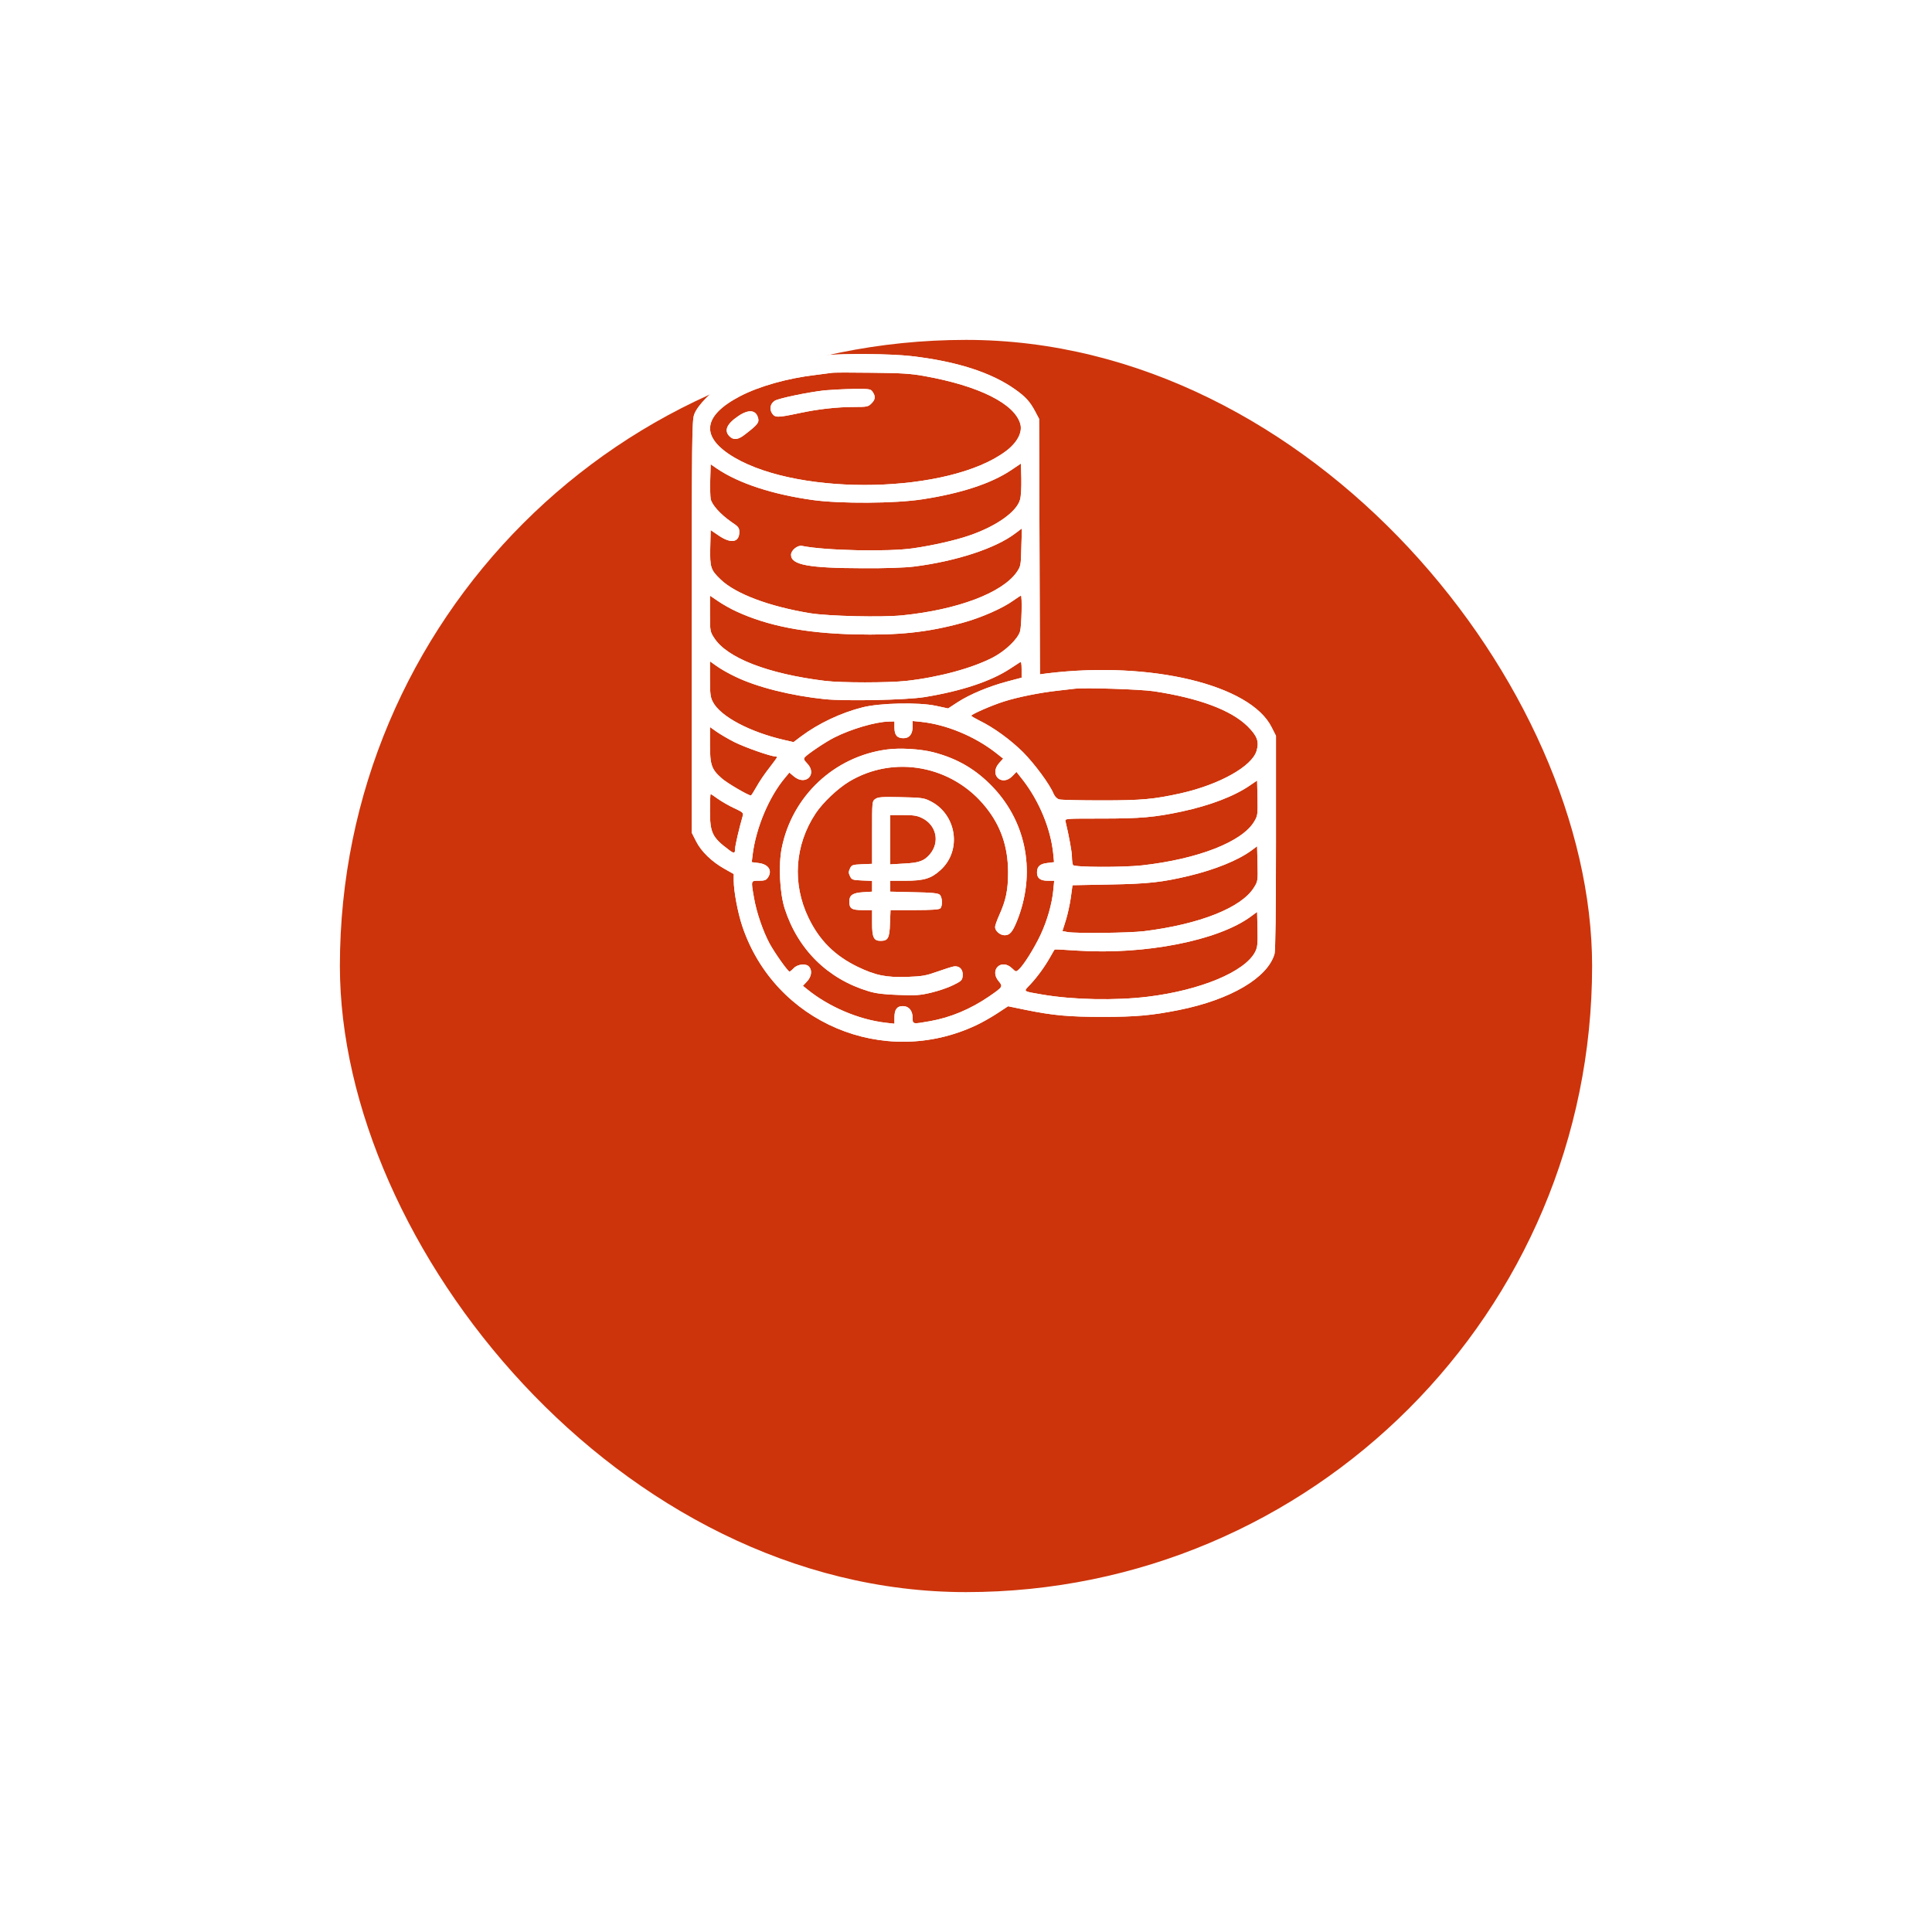 <?xml version="1.0" encoding="UTF-8"?> <svg xmlns="http://www.w3.org/2000/svg" width="108" height="108" viewBox="0 0 108 108" fill="none"><g filter="url(#filter0_d_309_4519)"><rect x="19" y="4" width="70" height="70" rx="35" fill="#CD340B"></rect></g><path d="M46.016 19.867C43.922 20.086 41.898 20.648 40.578 21.383C39.836 21.797 38.977 22.672 38.805 23.172C38.68 23.523 38.672 24.539 38.672 35.055V46.555L38.914 47.031C39.195 47.594 39.789 48.172 40.516 48.578L41.016 48.859V49.219C41.016 49.82 41.242 51.016 41.492 51.766C43.297 57.164 49.398 59.75 54.57 57.312C54.875 57.172 55.398 56.875 55.734 56.656L56.352 56.25L57.336 56.453C58.875 56.766 59.742 56.844 61.641 56.844C63.5 56.844 64.375 56.766 65.906 56.461C68.789 55.883 70.875 54.656 71.25 53.312C71.297 53.125 71.328 50.891 71.328 47.078V41.133L71.086 40.656C69.898 38.273 64.312 36.937 58.539 37.641L58.133 37.695L58.109 30.555L58.086 23.414L57.875 23.015C57.586 22.461 57.328 22.18 56.766 21.781C55.422 20.82 53.469 20.195 50.938 19.906C49.789 19.773 47.156 19.75 46.016 19.867ZM51.68 21.023C54.727 21.57 56.734 22.57 57.039 23.711C57.164 24.18 56.852 24.758 56.219 25.227C53.062 27.578 44.797 27.765 41.055 25.578C39.133 24.445 39.25 23.25 41.383 22.14C42.461 21.586 44.008 21.148 45.586 20.961C45.977 20.914 46.375 20.859 46.484 20.844C46.594 20.82 47.594 20.82 48.711 20.836C50.375 20.852 50.914 20.883 51.68 21.023ZM57.023 27.922C56.844 28.609 55.68 29.43 54.156 29.945C53.406 30.203 52.141 30.492 51.055 30.648C49.688 30.852 46.125 30.781 44.828 30.515C44.578 30.469 44.219 30.765 44.219 31.015C44.219 31.578 45.195 31.758 48.242 31.765C49.5 31.773 50.586 31.734 51.094 31.672C53.453 31.375 55.664 30.648 56.75 29.82L57.125 29.539L57.094 30.586C57.07 31.617 57.062 31.648 56.836 31.984C56.016 33.148 53.531 34.086 50.438 34.398C49.266 34.516 46.336 34.445 45.297 34.281C43.008 33.906 41.125 33.203 40.281 32.391C39.727 31.859 39.68 31.719 39.703 30.609L39.727 29.633L40.188 29.945C40.867 30.406 41.328 30.32 41.328 29.742C41.328 29.508 41.281 29.437 40.875 29.172C40.281 28.758 39.789 28.219 39.727 27.89C39.703 27.75 39.688 27.258 39.703 26.797L39.727 25.953L40.078 26.195C41.305 27.023 43.188 27.64 45.445 27.953C46.961 28.164 50.047 28.148 51.547 27.914C53.711 27.586 55.422 27.023 56.523 26.281L57.07 25.914L57.094 26.758C57.102 27.219 57.078 27.742 57.023 27.922ZM41.18 34.187C42.93 34.992 45 35.391 47.734 35.461C50.227 35.523 51.859 35.352 53.82 34.812C54.867 34.523 56.039 34.008 56.648 33.57C56.859 33.422 57.047 33.297 57.07 33.297C57.148 33.297 57.109 34.984 57.023 35.289C56.906 35.711 56.211 36.383 55.508 36.75C54.336 37.359 52.477 37.859 50.664 38.062C49.664 38.172 47.023 38.172 46.125 38.062C42.938 37.672 40.625 36.781 39.914 35.648C39.695 35.312 39.688 35.266 39.688 34.297V33.297L40.148 33.609C40.398 33.781 40.867 34.047 41.18 34.187ZM41.094 37.82C42.312 38.414 44.227 38.891 46.117 39.086C47.344 39.203 50.625 39.133 51.68 38.969C53.742 38.633 55.391 38.086 56.461 37.383C56.711 37.219 56.961 37.055 57.016 37.023C57.086 36.977 57.109 37.07 57.109 37.422V37.883L56.312 38.094C55.281 38.367 54.219 38.812 53.539 39.25L53 39.602L52.305 39.453C51.344 39.25 49.188 39.297 48.227 39.539C47.008 39.844 45.742 40.445 44.773 41.172L44.359 41.484L43.883 41.375C41.922 40.93 40.258 40.047 39.844 39.227C39.711 38.977 39.688 38.766 39.688 37.945V36.969L40.062 37.234C40.266 37.383 40.727 37.648 41.094 37.82ZM64.492 38.641C67.023 39.023 68.82 39.695 69.742 40.602C70.281 41.141 70.398 41.453 70.242 41.977C69.984 42.844 68.164 43.859 66.016 44.344C64.5 44.68 63.828 44.742 61.602 44.742C60.398 44.742 59.32 44.719 59.211 44.687C59.078 44.648 58.969 44.531 58.898 44.375C58.68 43.844 57.844 42.711 57.188 42.047C56.484 41.352 55.555 40.672 54.75 40.281C54.5 40.156 54.297 40.039 54.297 40.008C54.297 39.93 55.453 39.422 56.133 39.211C56.922 38.961 58.109 38.727 59.062 38.617C59.469 38.57 59.93 38.516 60.078 38.5C60.664 38.43 63.75 38.531 64.492 38.641ZM50 40.672C50 41.094 50.148 41.266 50.508 41.266C50.836 41.266 51.016 41.039 51.016 40.609V40.305L51.484 40.352C52.891 40.5 54.461 41.148 55.641 42.062L56.078 42.406L55.852 42.656C55.273 43.305 56 44 56.602 43.375L56.82 43.148L57.172 43.594C58.094 44.781 58.734 46.328 58.875 47.711L58.922 48.195L58.547 48.242C58.133 48.289 57.969 48.437 57.969 48.773C57.969 49.094 58.156 49.234 58.57 49.234H58.93L58.883 49.734C58.812 50.516 58.539 51.469 58.164 52.266C57.797 53.039 57.227 53.945 56.953 54.195C56.797 54.336 56.789 54.336 56.578 54.133C55.977 53.555 55.289 54.219 55.828 54.852C56.078 55.148 56.062 55.172 55.289 55.703C54.25 56.414 53.133 56.883 51.977 57.086C51.008 57.258 51.016 57.258 51.016 56.898C51.016 56.492 50.805 56.242 50.469 56.242C50.141 56.242 50 56.43 50 56.875V57.227L49.516 57.172C48.008 57 46.32 56.281 45.117 55.297L44.883 55.109L45.109 54.867C45.359 54.609 45.414 54.25 45.234 54.047C45.078 53.844 44.594 53.891 44.375 54.117C44.273 54.227 44.164 54.312 44.133 54.312C44.047 54.312 43.328 53.305 43.023 52.75C42.656 52.07 42.289 51.008 42.148 50.187C41.977 49.203 41.969 49.234 42.414 49.234C42.727 49.234 42.828 49.203 42.922 49.062C43.195 48.672 42.961 48.305 42.391 48.242L42.023 48.195L42.07 47.797C42.258 46.273 42.992 44.531 43.898 43.461L44.125 43.187L44.375 43.398C45.031 43.953 45.711 43.289 45.117 42.672C44.938 42.484 44.914 42.422 44.992 42.328C45.141 42.156 46.164 41.461 46.641 41.227C47.578 40.75 48.945 40.352 49.672 40.336L50 40.328V40.672ZM41.055 41.484C41.648 41.781 43.078 42.281 43.32 42.281C43.383 42.281 43.438 42.305 43.438 42.328C43.438 42.352 43.242 42.617 43.008 42.922C42.766 43.227 42.445 43.695 42.297 43.969C42.141 44.242 42 44.469 41.977 44.469C41.828 44.469 40.641 43.773 40.352 43.516C39.773 43.008 39.688 42.766 39.688 41.617V40.641L40.062 40.906C40.266 41.047 40.711 41.312 41.055 41.484ZM70.117 45.914C69.453 47.055 66.984 48.023 63.836 48.375C62.758 48.492 60.07 48.484 59.984 48.359C59.953 48.305 59.922 48.102 59.922 47.906C59.922 47.617 59.758 46.734 59.562 45.914C59.523 45.758 59.562 45.758 61.578 45.758C63.75 45.758 64.555 45.687 66.055 45.367C67.656 45.023 69.016 44.5 69.883 43.898L70.273 43.633L70.297 44.602C70.312 45.523 70.305 45.602 70.117 45.914ZM40.141 44.664C40.352 44.812 40.758 45.047 41.047 45.18C41.508 45.391 41.57 45.445 41.523 45.594C41.328 46.273 41.094 47.258 41.094 47.445C41.094 47.719 41.031 47.727 40.734 47.5C39.812 46.812 39.688 46.547 39.688 45.328C39.688 44.812 39.703 44.391 39.727 44.391C39.75 44.391 39.938 44.516 40.141 44.664ZM70.094 49.617C69.398 50.742 67.055 51.672 63.945 52.055C63.102 52.156 60.141 52.187 59.68 52.102L59.391 52.047L59.578 51.453C59.68 51.133 59.805 50.555 59.859 50.18L59.953 49.484L62.031 49.445C64.195 49.406 64.961 49.32 66.469 48.961C67.93 48.609 69.203 48.094 69.961 47.539L70.273 47.305L70.297 48.289C70.32 49.242 70.312 49.273 70.094 49.617ZM70.164 53.211C69.594 54.32 67.109 55.359 64.148 55.719C62.32 55.937 60.023 55.891 58.297 55.602C57.133 55.398 57.195 55.453 57.594 55.031C58 54.594 58.414 54.023 58.711 53.492C58.836 53.273 58.938 53.094 58.953 53.078C58.961 53.062 59.539 53.094 60.242 53.141C64.008 53.383 68.102 52.578 69.922 51.234L70.273 50.977L70.297 51.937C70.312 52.773 70.297 52.945 70.164 53.211Z" fill="white"></path><path d="M46.102 21.82C45.188 21.922 43.516 22.266 43.305 22.406C43.063 22.562 43 22.859 43.156 23.102C43.32 23.352 43.461 23.352 44.609 23.109C45.727 22.867 46.797 22.75 47.774 22.75C48.461 22.75 48.539 22.734 48.711 22.555C48.938 22.336 48.953 22.156 48.781 21.906C48.672 21.742 48.609 21.734 47.711 21.742C47.188 21.75 46.461 21.789 46.102 21.82Z" fill="white"></path><path d="M41.274 23.258C40.625 23.695 40.461 24.07 40.781 24.391C41.008 24.617 41.266 24.586 41.641 24.289C42.321 23.766 42.446 23.625 42.383 23.391C42.274 22.914 41.859 22.859 41.274 23.258Z" fill="white"></path><path d="M49.571 41.898C46.641 42.289 44.289 44.492 43.703 47.391C43.508 48.344 43.586 49.922 43.867 50.797C44.609 53.086 46.274 54.727 48.563 55.414C48.953 55.531 49.414 55.594 50.211 55.617C51.172 55.656 51.43 55.641 52.047 55.492C52.446 55.398 53 55.211 53.281 55.07C53.742 54.844 53.789 54.797 53.813 54.562C53.852 54.203 53.641 53.977 53.321 54.023C53.196 54.047 52.774 54.18 52.383 54.32C51.766 54.539 51.563 54.578 50.719 54.609C49.547 54.648 48.946 54.531 47.93 54.039C46.664 53.422 45.805 52.57 45.196 51.305C44.274 49.398 44.422 47.242 45.594 45.469C46 44.859 46.828 44.078 47.461 43.695C49.977 42.18 53.234 42.789 55.102 45.117C55.946 46.164 56.352 47.336 56.352 48.766C56.352 49.758 56.234 50.328 55.852 51.172C55.727 51.453 55.625 51.742 55.625 51.82C55.625 52.039 55.906 52.281 56.156 52.281C56.446 52.281 56.594 52.109 56.844 51.5C57.914 48.859 57.414 46.031 55.524 44.023C54.563 43.008 53.516 42.398 52.156 42.047C51.446 41.867 50.297 41.797 49.571 41.898Z" fill="white"></path><path d="M48.93 44.664C48.75 44.789 48.75 44.812 48.75 46.539V48.289L48.188 48.312C47.656 48.336 47.609 48.352 47.516 48.547C47.43 48.727 47.43 48.805 47.516 48.977C47.609 49.18 47.656 49.195 48.188 49.219L48.75 49.242V49.539V49.844L48.242 49.875C47.664 49.914 47.477 50.039 47.477 50.398C47.477 50.789 47.609 50.875 48.211 50.875H48.75V51.602C48.75 52.406 48.844 52.594 49.227 52.594C49.641 52.594 49.727 52.438 49.75 51.625L49.781 50.875H51.125C52.062 50.875 52.5 50.844 52.562 50.781C52.703 50.641 52.68 50.133 52.523 50.008C52.43 49.93 52.055 49.891 51.078 49.875L49.766 49.844V49.539V49.234H50.609C51.641 49.234 52.047 49.117 52.57 48.641C53.789 47.547 53.484 45.508 51.984 44.773C51.641 44.602 51.484 44.586 50.352 44.562C49.297 44.539 49.078 44.555 48.93 44.664ZM51.539 45.727C52.344 46.117 52.555 47.07 51.984 47.75C51.664 48.125 51.383 48.234 50.539 48.273L49.766 48.32V46.938V45.562H50.484C51.055 45.562 51.273 45.594 51.539 45.727Z" fill="white"></path><path d="M46.016 19.867C43.922 20.086 41.898 20.648 40.578 21.383C39.836 21.797 38.977 22.672 38.805 23.172C38.68 23.523 38.672 24.539 38.672 35.055V46.555L38.914 47.031C39.195 47.594 39.789 48.172 40.516 48.578L41.016 48.859V49.219C41.016 49.82 41.242 51.016 41.492 51.766C43.297 57.164 49.398 59.75 54.57 57.312C54.875 57.172 55.398 56.875 55.734 56.656L56.352 56.25L57.336 56.453C58.875 56.766 59.742 56.844 61.641 56.844C63.5 56.844 64.375 56.766 65.906 56.461C68.789 55.883 70.875 54.656 71.25 53.312C71.297 53.125 71.328 50.891 71.328 47.078V41.133L71.086 40.656C69.898 38.273 64.312 36.937 58.539 37.641L58.133 37.695L58.109 30.555L58.086 23.414L57.875 23.015C57.586 22.461 57.328 22.18 56.766 21.781C55.422 20.82 53.469 20.195 50.938 19.906C49.789 19.773 47.156 19.75 46.016 19.867ZM51.68 21.023C54.727 21.57 56.734 22.57 57.039 23.711C57.164 24.18 56.852 24.758 56.219 25.227C53.062 27.578 44.797 27.765 41.055 25.578C39.133 24.445 39.25 23.25 41.383 22.14C42.461 21.586 44.008 21.148 45.586 20.961C45.977 20.914 46.375 20.859 46.484 20.844C46.594 20.82 47.594 20.82 48.711 20.836C50.375 20.852 50.914 20.883 51.68 21.023ZM57.023 27.922C56.844 28.609 55.68 29.43 54.156 29.945C53.406 30.203 52.141 30.492 51.055 30.648C49.688 30.852 46.125 30.781 44.828 30.515C44.578 30.469 44.219 30.765 44.219 31.015C44.219 31.578 45.195 31.758 48.242 31.765C49.5 31.773 50.586 31.734 51.094 31.672C53.453 31.375 55.664 30.648 56.75 29.82L57.125 29.539L57.094 30.586C57.07 31.617 57.062 31.648 56.836 31.984C56.016 33.148 53.531 34.086 50.438 34.398C49.266 34.516 46.336 34.445 45.297 34.281C43.008 33.906 41.125 33.203 40.281 32.391C39.727 31.859 39.68 31.719 39.703 30.609L39.727 29.633L40.188 29.945C40.867 30.406 41.328 30.32 41.328 29.742C41.328 29.508 41.281 29.437 40.875 29.172C40.281 28.758 39.789 28.219 39.727 27.89C39.703 27.75 39.688 27.258 39.703 26.797L39.727 25.953L40.078 26.195C41.305 27.023 43.188 27.64 45.445 27.953C46.961 28.164 50.047 28.148 51.547 27.914C53.711 27.586 55.422 27.023 56.523 26.281L57.07 25.914L57.094 26.758C57.102 27.219 57.078 27.742 57.023 27.922ZM41.18 34.187C42.93 34.992 45 35.391 47.734 35.461C50.227 35.523 51.859 35.352 53.82 34.812C54.867 34.523 56.039 34.008 56.648 33.57C56.859 33.422 57.047 33.297 57.07 33.297C57.148 33.297 57.109 34.984 57.023 35.289C56.906 35.711 56.211 36.383 55.508 36.75C54.336 37.359 52.477 37.859 50.664 38.062C49.664 38.172 47.023 38.172 46.125 38.062C42.938 37.672 40.625 36.781 39.914 35.648C39.695 35.312 39.688 35.266 39.688 34.297V33.297L40.148 33.609C40.398 33.781 40.867 34.047 41.18 34.187ZM41.094 37.82C42.312 38.414 44.227 38.891 46.117 39.086C47.344 39.203 50.625 39.133 51.68 38.969C53.742 38.633 55.391 38.086 56.461 37.383C56.711 37.219 56.961 37.055 57.016 37.023C57.086 36.977 57.109 37.07 57.109 37.422V37.883L56.312 38.094C55.281 38.367 54.219 38.812 53.539 39.25L53 39.602L52.305 39.453C51.344 39.25 49.188 39.297 48.227 39.539C47.008 39.844 45.742 40.445 44.773 41.172L44.359 41.484L43.883 41.375C41.922 40.93 40.258 40.047 39.844 39.227C39.711 38.977 39.688 38.766 39.688 37.945V36.969L40.062 37.234C40.266 37.383 40.727 37.648 41.094 37.82ZM64.492 38.641C67.023 39.023 68.82 39.695 69.742 40.602C70.281 41.141 70.398 41.453 70.242 41.977C69.984 42.844 68.164 43.859 66.016 44.344C64.5 44.68 63.828 44.742 61.602 44.742C60.398 44.742 59.32 44.719 59.211 44.687C59.078 44.648 58.969 44.531 58.898 44.375C58.68 43.844 57.844 42.711 57.188 42.047C56.484 41.352 55.555 40.672 54.75 40.281C54.5 40.156 54.297 40.039 54.297 40.008C54.297 39.93 55.453 39.422 56.133 39.211C56.922 38.961 58.109 38.727 59.062 38.617C59.469 38.57 59.93 38.516 60.078 38.5C60.664 38.43 63.75 38.531 64.492 38.641ZM50 40.672C50 41.094 50.148 41.266 50.508 41.266C50.836 41.266 51.016 41.039 51.016 40.609V40.305L51.484 40.352C52.891 40.5 54.461 41.148 55.641 42.062L56.078 42.406L55.852 42.656C55.273 43.305 56 44 56.602 43.375L56.82 43.148L57.172 43.594C58.094 44.781 58.734 46.328 58.875 47.711L58.922 48.195L58.547 48.242C58.133 48.289 57.969 48.437 57.969 48.773C57.969 49.094 58.156 49.234 58.57 49.234H58.93L58.883 49.734C58.812 50.516 58.539 51.469 58.164 52.266C57.797 53.039 57.227 53.945 56.953 54.195C56.797 54.336 56.789 54.336 56.578 54.133C55.977 53.555 55.289 54.219 55.828 54.852C56.078 55.148 56.062 55.172 55.289 55.703C54.25 56.414 53.133 56.883 51.977 57.086C51.008 57.258 51.016 57.258 51.016 56.898C51.016 56.492 50.805 56.242 50.469 56.242C50.141 56.242 50 56.43 50 56.875V57.227L49.516 57.172C48.008 57 46.32 56.281 45.117 55.297L44.883 55.109L45.109 54.867C45.359 54.609 45.414 54.25 45.234 54.047C45.078 53.844 44.594 53.891 44.375 54.117C44.273 54.227 44.164 54.312 44.133 54.312C44.047 54.312 43.328 53.305 43.023 52.75C42.656 52.07 42.289 51.008 42.148 50.187C41.977 49.203 41.969 49.234 42.414 49.234C42.727 49.234 42.828 49.203 42.922 49.062C43.195 48.672 42.961 48.305 42.391 48.242L42.023 48.195L42.07 47.797C42.258 46.273 42.992 44.531 43.898 43.461L44.125 43.187L44.375 43.398C45.031 43.953 45.711 43.289 45.117 42.672C44.938 42.484 44.914 42.422 44.992 42.328C45.141 42.156 46.164 41.461 46.641 41.227C47.578 40.75 48.945 40.352 49.672 40.336L50 40.328V40.672ZM41.055 41.484C41.648 41.781 43.078 42.281 43.32 42.281C43.383 42.281 43.438 42.305 43.438 42.328C43.438 42.352 43.242 42.617 43.008 42.922C42.766 43.227 42.445 43.695 42.297 43.969C42.141 44.242 42 44.469 41.977 44.469C41.828 44.469 40.641 43.773 40.352 43.516C39.773 43.008 39.688 42.766 39.688 41.617V40.641L40.062 40.906C40.266 41.047 40.711 41.312 41.055 41.484ZM70.117 45.914C69.453 47.055 66.984 48.023 63.836 48.375C62.758 48.492 60.07 48.484 59.984 48.359C59.953 48.305 59.922 48.102 59.922 47.906C59.922 47.617 59.758 46.734 59.562 45.914C59.523 45.758 59.562 45.758 61.578 45.758C63.75 45.758 64.555 45.687 66.055 45.367C67.656 45.023 69.016 44.5 69.883 43.898L70.273 43.633L70.297 44.602C70.312 45.523 70.305 45.602 70.117 45.914ZM40.141 44.664C40.352 44.812 40.758 45.047 41.047 45.18C41.508 45.391 41.57 45.445 41.523 45.594C41.328 46.273 41.094 47.258 41.094 47.445C41.094 47.719 41.031 47.727 40.734 47.5C39.812 46.812 39.688 46.547 39.688 45.328C39.688 44.812 39.703 44.391 39.727 44.391C39.75 44.391 39.938 44.516 40.141 44.664ZM70.094 49.617C69.398 50.742 67.055 51.672 63.945 52.055C63.102 52.156 60.141 52.187 59.68 52.102L59.391 52.047L59.578 51.453C59.68 51.133 59.805 50.555 59.859 50.18L59.953 49.484L62.031 49.445C64.195 49.406 64.961 49.32 66.469 48.961C67.93 48.609 69.203 48.094 69.961 47.539L70.273 47.305L70.297 48.289C70.32 49.242 70.312 49.273 70.094 49.617ZM70.164 53.211C69.594 54.32 67.109 55.359 64.148 55.719C62.32 55.937 60.023 55.891 58.297 55.602C57.133 55.398 57.195 55.453 57.594 55.031C58 54.594 58.414 54.023 58.711 53.492C58.836 53.273 58.938 53.094 58.953 53.078C58.961 53.062 59.539 53.094 60.242 53.141C64.008 53.383 68.102 52.578 69.922 51.234L70.273 50.977L70.297 51.937C70.312 52.773 70.297 52.945 70.164 53.211Z" fill="white"></path><path d="M46.102 21.82C45.188 21.922 43.516 22.266 43.305 22.406C43.063 22.562 43 22.859 43.156 23.102C43.32 23.352 43.461 23.352 44.609 23.109C45.727 22.867 46.797 22.75 47.774 22.75C48.461 22.75 48.539 22.734 48.711 22.555C48.938 22.336 48.953 22.156 48.781 21.906C48.672 21.742 48.609 21.734 47.711 21.742C47.188 21.75 46.461 21.789 46.102 21.82Z" fill="white"></path><path d="M41.274 23.258C40.625 23.695 40.461 24.07 40.781 24.391C41.008 24.617 41.266 24.586 41.641 24.289C42.321 23.766 42.446 23.625 42.383 23.391C42.274 22.914 41.859 22.859 41.274 23.258Z" fill="white"></path><path d="M49.571 41.898C46.641 42.289 44.289 44.492 43.703 47.391C43.508 48.344 43.586 49.922 43.867 50.797C44.609 53.086 46.274 54.727 48.563 55.414C48.953 55.531 49.414 55.594 50.211 55.617C51.172 55.656 51.43 55.641 52.047 55.492C52.446 55.398 53 55.211 53.281 55.07C53.742 54.844 53.789 54.797 53.813 54.562C53.852 54.203 53.641 53.977 53.321 54.023C53.196 54.047 52.774 54.18 52.383 54.32C51.766 54.539 51.563 54.578 50.719 54.609C49.547 54.648 48.946 54.531 47.93 54.039C46.664 53.422 45.805 52.57 45.196 51.305C44.274 49.398 44.422 47.242 45.594 45.469C46 44.859 46.828 44.078 47.461 43.695C49.977 42.18 53.234 42.789 55.102 45.117C55.946 46.164 56.352 47.336 56.352 48.766C56.352 49.758 56.234 50.328 55.852 51.172C55.727 51.453 55.625 51.742 55.625 51.82C55.625 52.039 55.906 52.281 56.156 52.281C56.446 52.281 56.594 52.109 56.844 51.5C57.914 48.859 57.414 46.031 55.524 44.023C54.563 43.008 53.516 42.398 52.156 42.047C51.446 41.867 50.297 41.797 49.571 41.898Z" fill="white"></path><path d="M48.93 44.664C48.75 44.789 48.75 44.812 48.75 46.539V48.289L48.188 48.312C47.656 48.336 47.609 48.352 47.516 48.547C47.43 48.727 47.43 48.805 47.516 48.977C47.609 49.18 47.656 49.195 48.188 49.219L48.75 49.242V49.539V49.844L48.242 49.875C47.664 49.914 47.477 50.039 47.477 50.398C47.477 50.789 47.609 50.875 48.211 50.875H48.75V51.602C48.75 52.406 48.844 52.594 49.227 52.594C49.641 52.594 49.727 52.438 49.75 51.625L49.781 50.875H51.125C52.062 50.875 52.5 50.844 52.562 50.781C52.703 50.641 52.68 50.133 52.523 50.008C52.43 49.93 52.055 49.891 51.078 49.875L49.766 49.844V49.539V49.234H50.609C51.641 49.234 52.047 49.117 52.57 48.641C53.789 47.547 53.484 45.508 51.984 44.773C51.641 44.602 51.484 44.586 50.352 44.562C49.297 44.539 49.078 44.555 48.93 44.664ZM51.539 45.727C52.344 46.117 52.555 47.07 51.984 47.75C51.664 48.125 51.383 48.234 50.539 48.273L49.766 48.32V46.938V45.562H50.484C51.055 45.562 51.273 45.594 51.539 45.727Z" fill="white"></path><defs><filter id="filter0_d_309_4519" x="0.4" y="0.4" width="107.2" height="107.2" filterUnits="userSpaceOnUse" color-interpolation-filters="sRGB"><feFlood flood-opacity="0" result="BackgroundImageFix"></feFlood><feColorMatrix in="SourceAlpha" type="matrix" values="0 0 0 0 0 0 0 0 0 0 0 0 0 0 0 0 0 0 127 0" result="hardAlpha"></feColorMatrix><feMorphology radius="9" operator="erode" in="SourceAlpha" result="effect1_dropShadow_309_4519"></feMorphology><feOffset dy="15"></feOffset><feGaussianBlur stdDeviation="13.8"></feGaussianBlur><feComposite in2="hardAlpha" operator="out"></feComposite><feColorMatrix type="matrix" values="0 0 0 0 0.824 0 0 0 0 0.243 0 0 0 0 0.086 0 0 0 0.35 0"></feColorMatrix><feBlend mode="normal" in2="BackgroundImageFix" result="effect1_dropShadow_309_4519"></feBlend><feBlend mode="normal" in="SourceGraphic" in2="effect1_dropShadow_309_4519" result="shape"></feBlend></filter></defs></svg> 